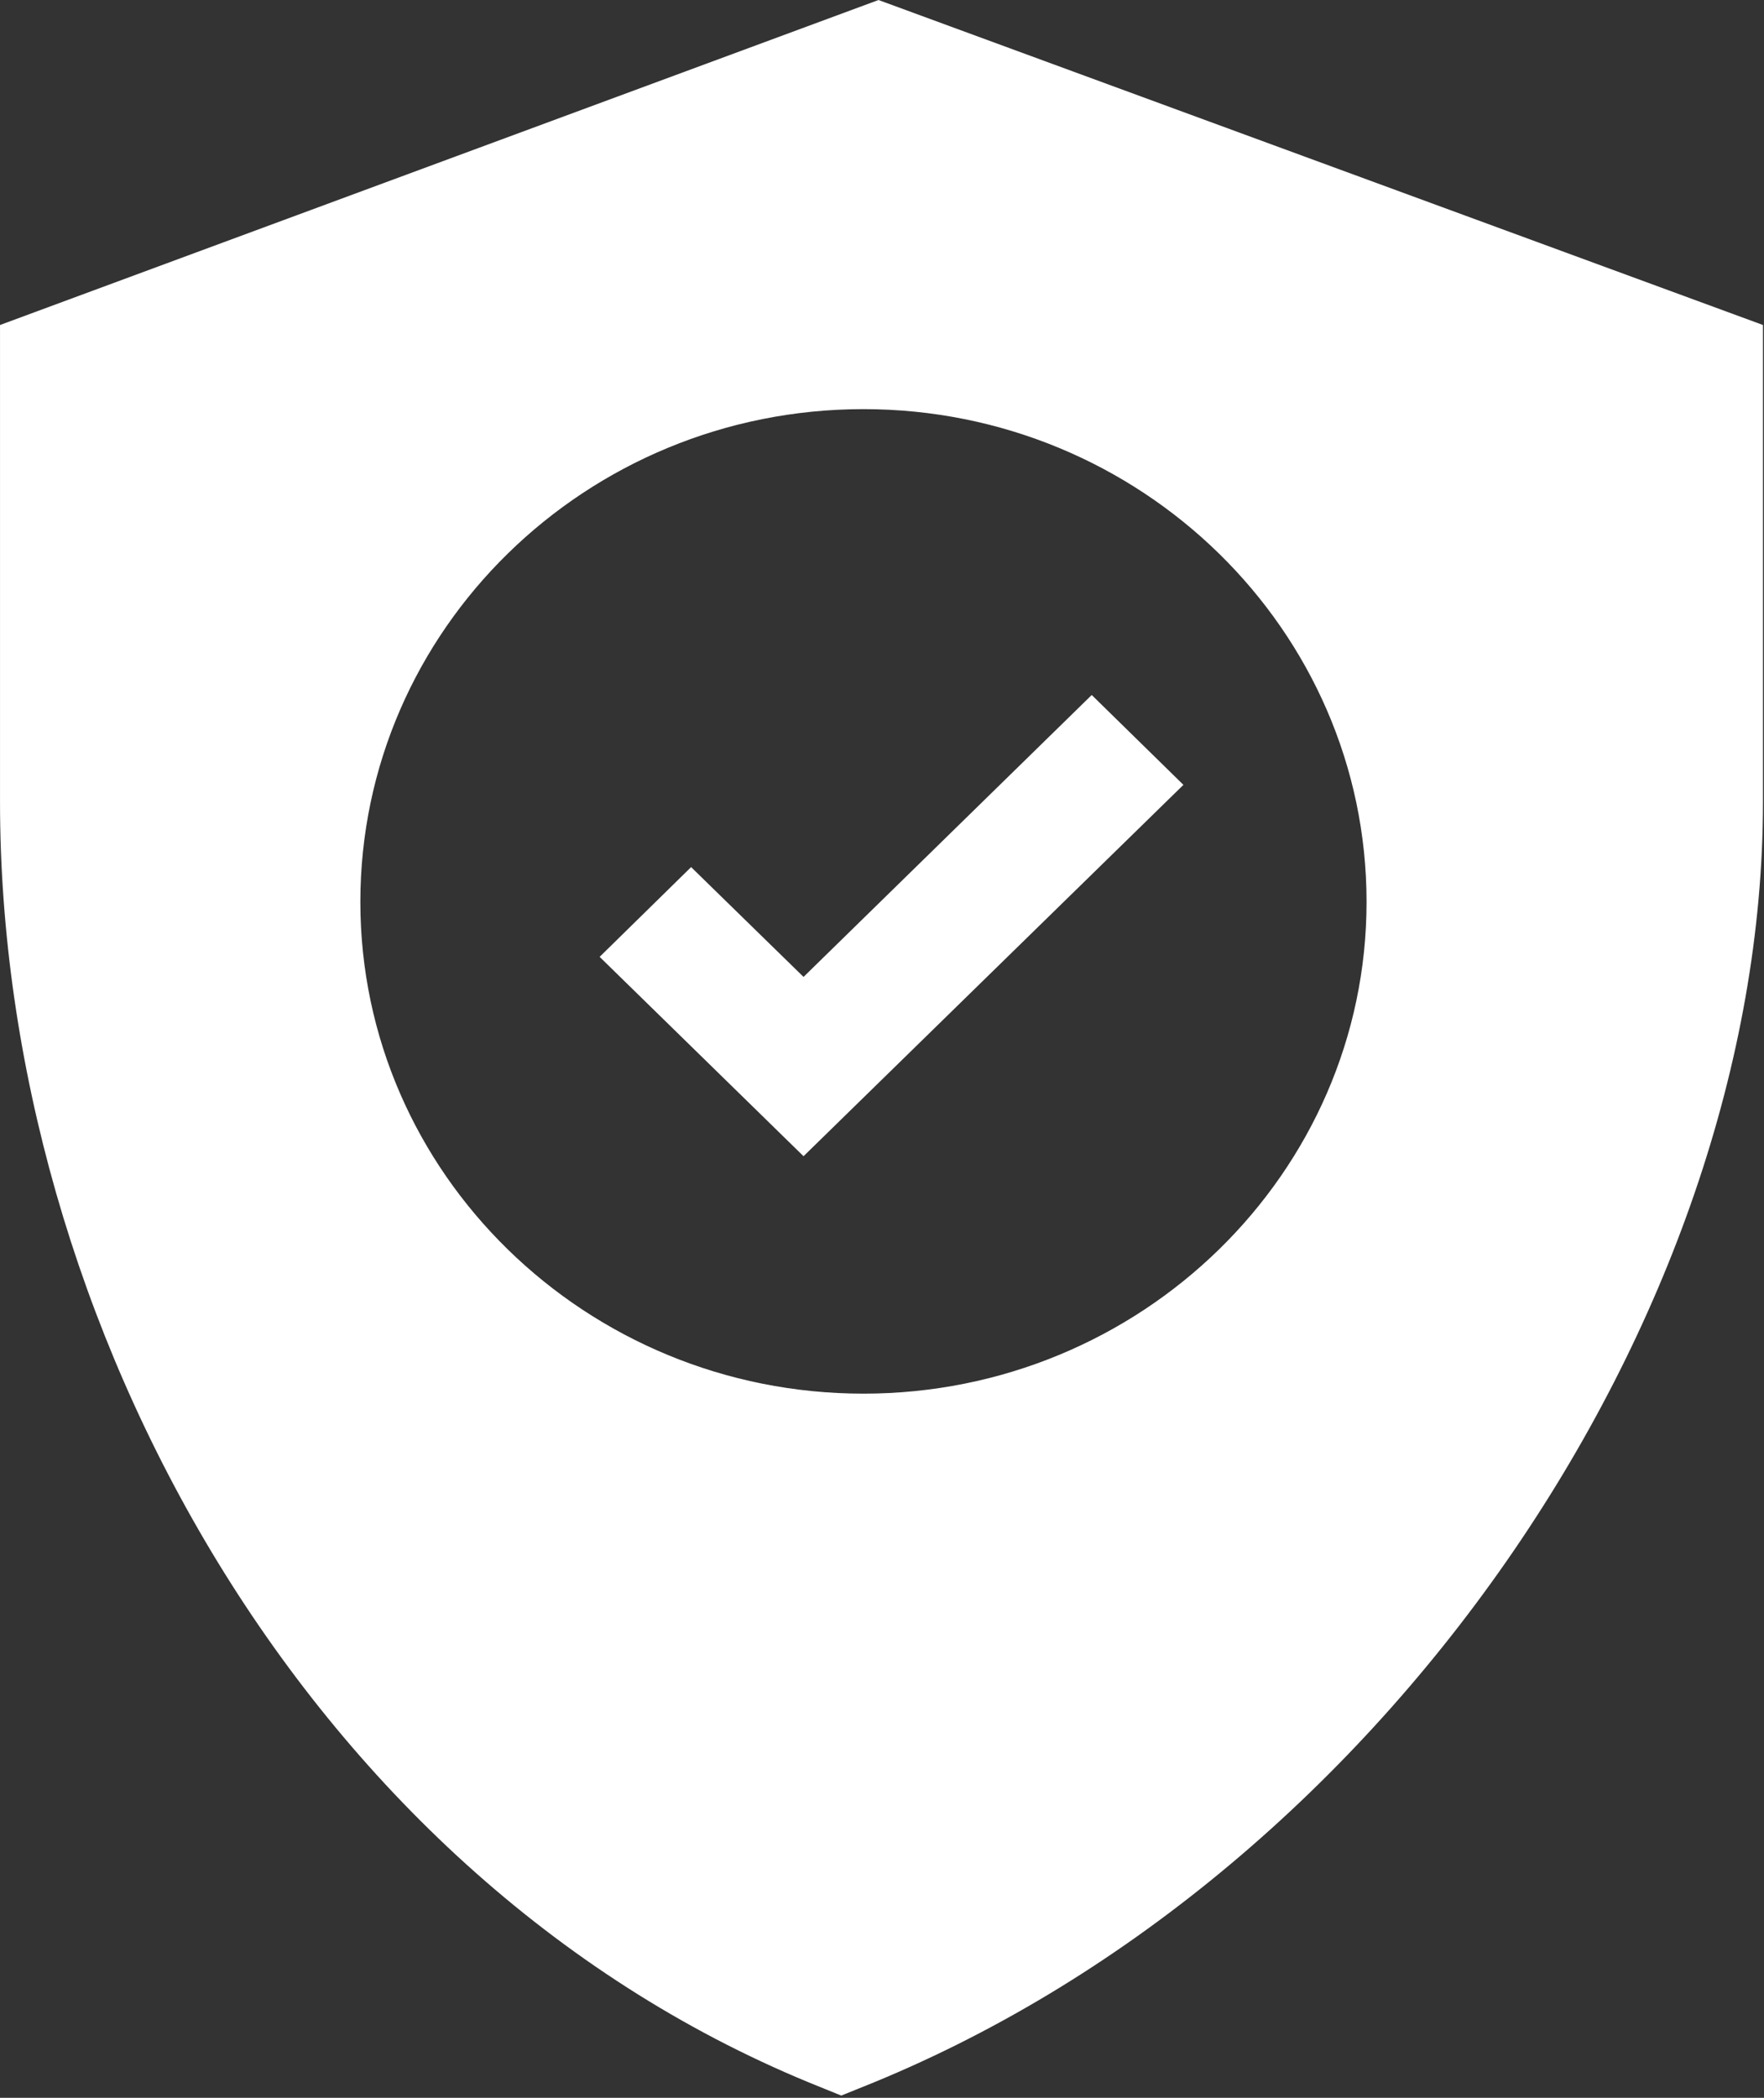 <?xml version="1.0" encoding="UTF-8" standalone="no"?>
<!DOCTYPE svg PUBLIC "-//W3C//DTD SVG 1.1//EN" "http://www.w3.org/Graphics/SVG/1.1/DTD/svg11.dtd">
<svg width="100%" height="100%" viewBox="0 0 550 654" version="1.1" xmlns="http://www.w3.org/2000/svg" xmlns:xlink="http://www.w3.org/1999/xlink" xml:space="preserve" xmlns:serif="http://www.serif.com/" style="fill-rule:evenodd;clip-rule:evenodd;stroke-linejoin:round;stroke-miterlimit:2;">
    <rect x="0" y="0" width="550" height="654" fill="#333333" stroke="none"/>
    <g transform="matrix(16.373,0,0,16.373,549.68,403.336)">
        <path d="M0,-9.367L0,-18.446L-16.843,-24.634L-33.572,-18.446L-33.572,-9.367C-33.572,0.522 -27.716,11.207 -17.945,15.108L-17.552,15.267L-17.158,15.108C-7.319,11.184 0,0.503 0,-9.367M-7.549,-7.461C-7.549,-2.297 -11.851,1.902 -17.13,1.902C-22.414,1.902 -26.71,-2.297 -26.71,-7.461C-26.71,-12.64 -22.414,-16.844 -17.13,-16.844C-11.851,-16.844 -7.549,-12.64 -7.549,-7.461" style="fill:white;fill-rule:nonzero;"/>
    </g>
    <g transform="matrix(16.373,0,0,16.373,250.536,216.668)">
        <path d="M0,8.782L-3.883,4.986L-2.141,3.277L0,5.368L5.488,0L7.234,1.711L0,8.782Z" style="fill:white;fill-rule:nonzero;"/>
    </g>
</svg>
